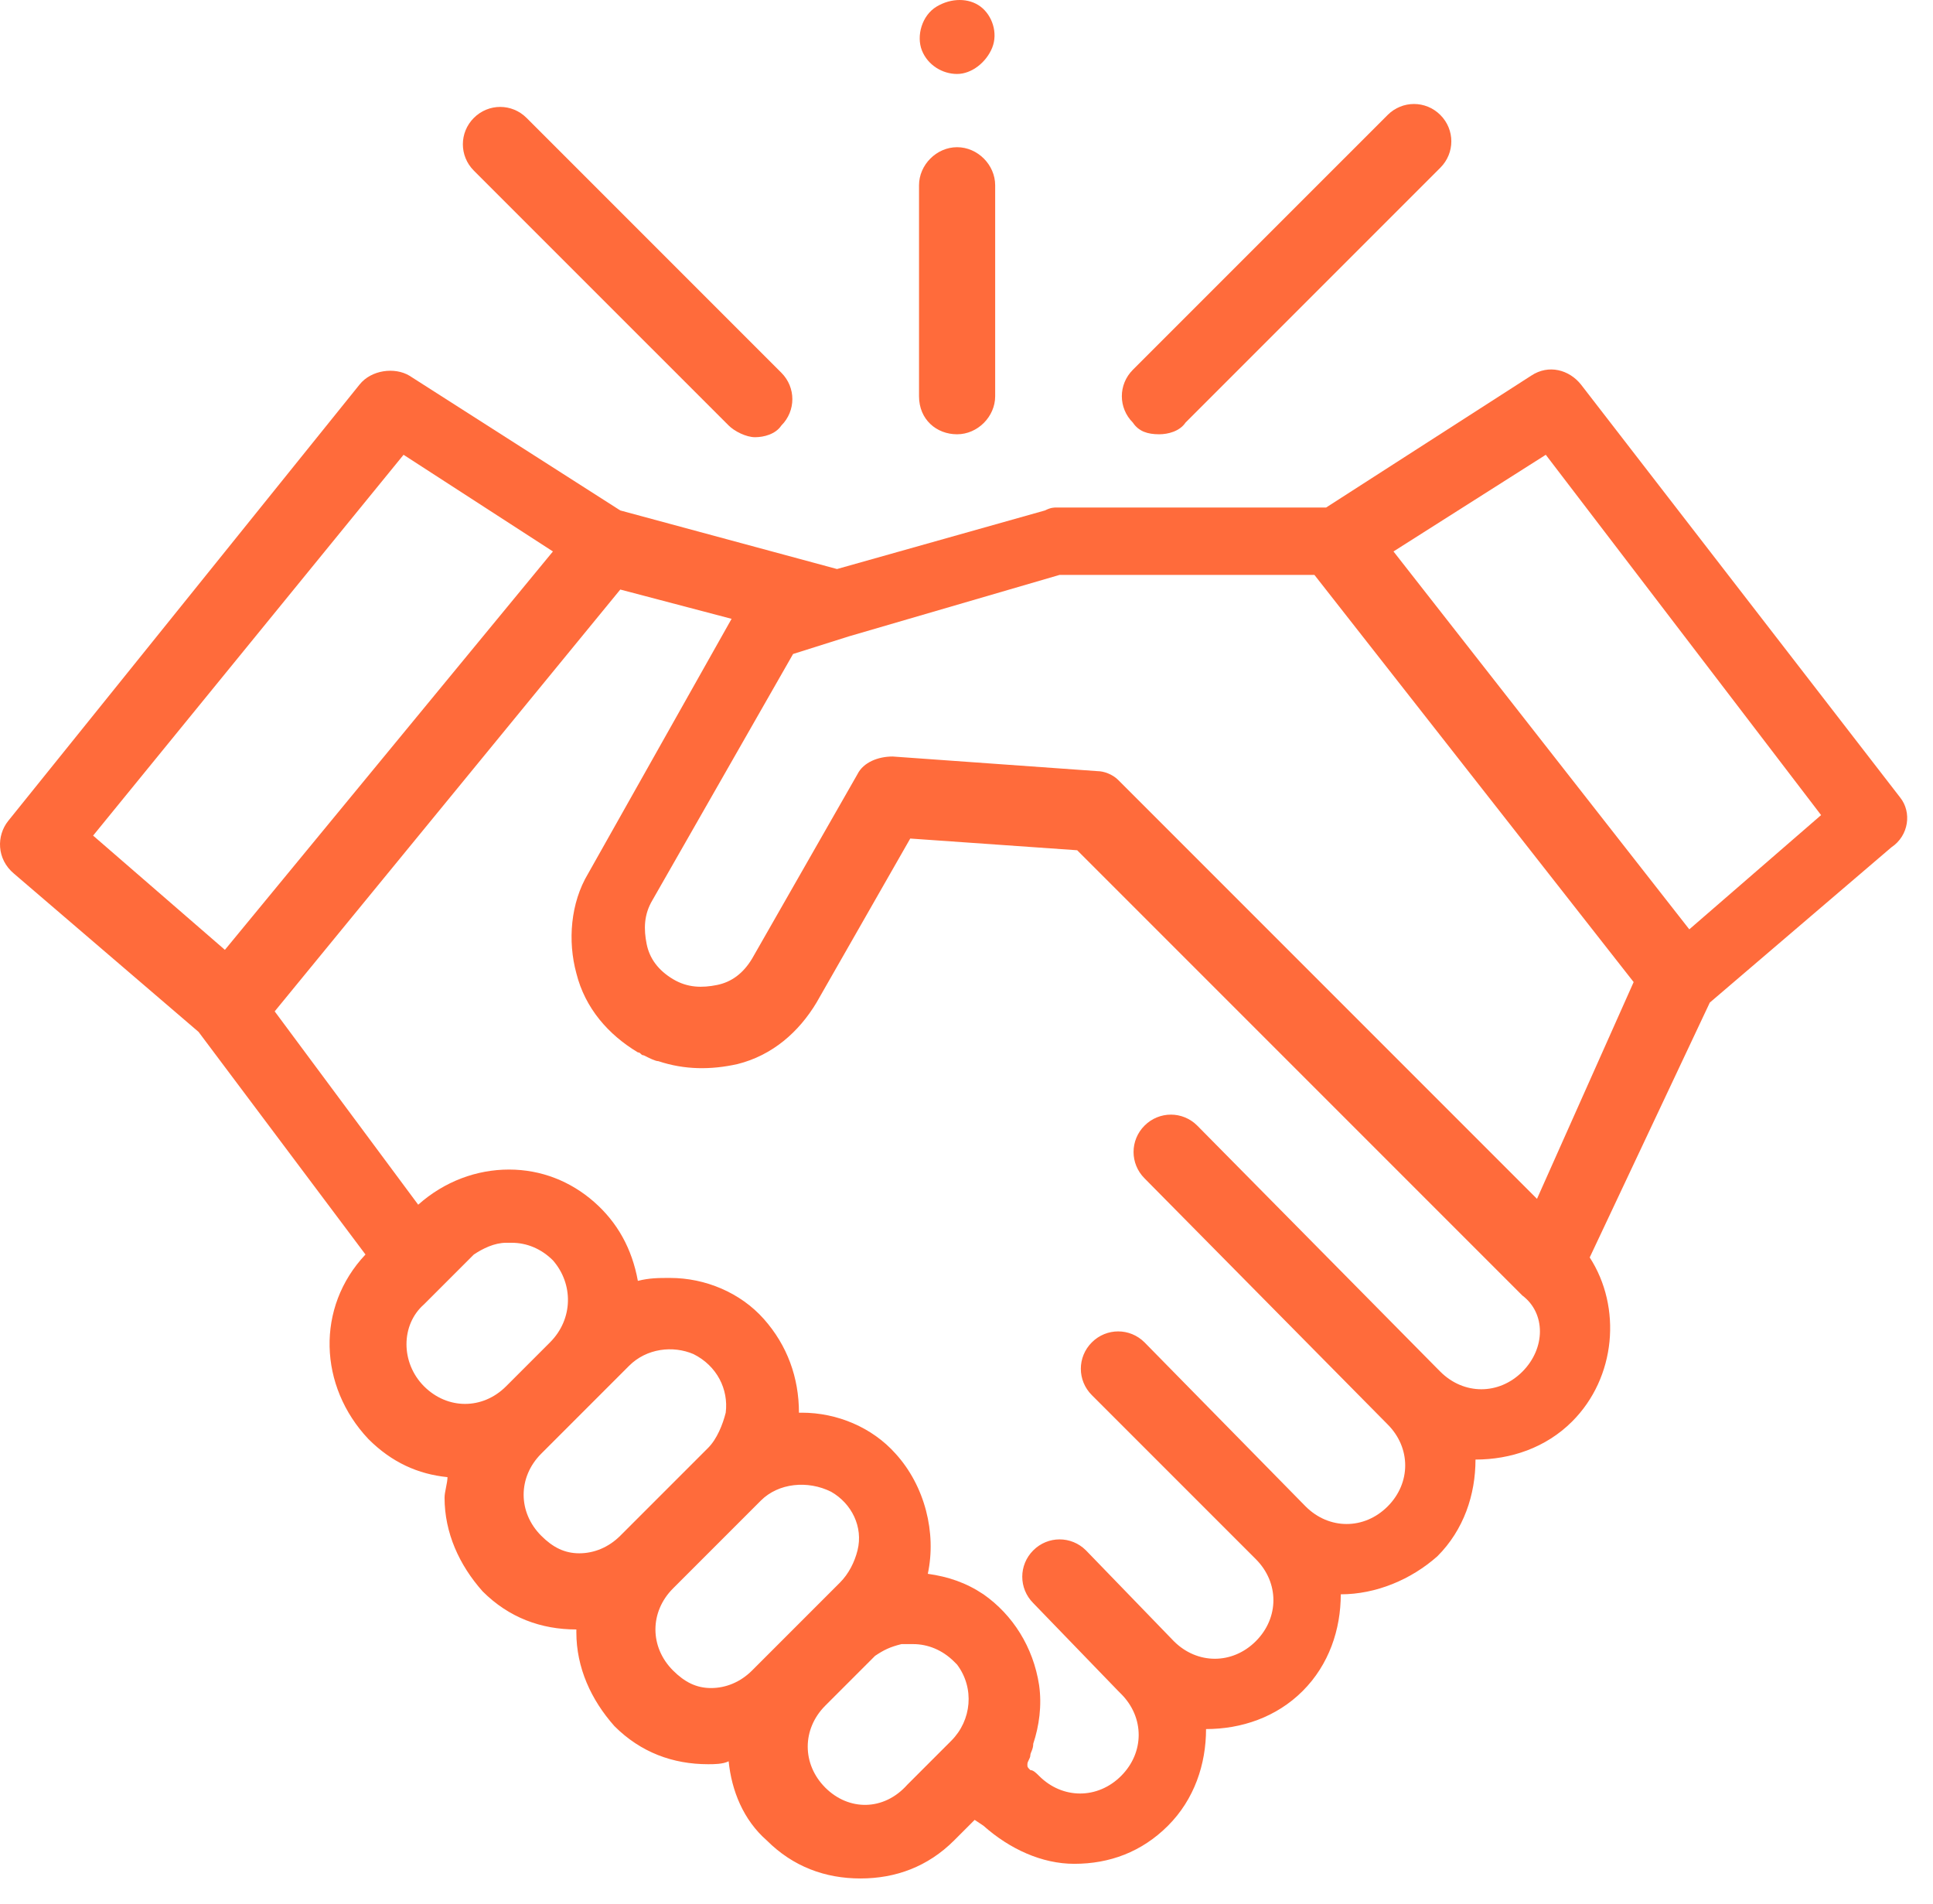 <svg width="66" height="65" viewBox="0 0 66 65" fill="none" xmlns="http://www.w3.org/2000/svg">
<path d="M64.879 27.225L53.979 13.125C53.579 12.625 52.879 12.425 52.279 12.825L45.279 17.325H36.079C35.979 17.325 35.879 17.325 35.679 17.425L28.579 19.425L21.179 17.425L13.979 12.825C13.479 12.525 12.679 12.625 12.279 13.125L0.279 28.025C-0.121 28.525 -0.121 29.325 0.479 29.825L6.779 35.225L12.479 42.825C10.779 44.625 10.879 47.325 12.579 49.125C13.379 49.925 14.279 50.325 15.279 50.425C15.279 50.625 15.179 50.925 15.179 51.125C15.179 52.325 15.679 53.425 16.479 54.325C17.379 55.225 18.479 55.625 19.679 55.625V55.725C19.679 56.925 20.179 58.025 20.979 58.925C21.879 59.825 22.979 60.225 24.179 60.225C24.379 60.225 24.679 60.225 24.879 60.125C24.979 61.125 25.379 62.125 26.179 62.825C27.079 63.725 28.179 64.125 29.379 64.125C30.579 64.125 31.679 63.725 32.579 62.825L33.279 62.125L33.579 62.325C34.479 63.125 35.579 63.625 36.679 63.625C37.879 63.625 38.979 63.225 39.879 62.325C40.779 61.425 41.179 60.225 41.179 59.025C42.379 59.025 43.579 58.625 44.479 57.725C45.379 56.825 45.779 55.625 45.779 54.425C46.979 54.425 48.179 53.925 49.079 53.125C49.979 52.225 50.379 51.025 50.379 49.825C51.579 49.825 52.779 49.425 53.679 48.525C55.179 47.025 55.379 44.625 54.279 42.925L58.379 34.225L64.579 28.925C65.179 28.525 65.279 27.725 64.879 27.225ZM13.779 15.525L18.879 18.825L7.679 32.425L3.179 28.525L13.779 15.525ZM14.479 44.525L16.079 42.925L16.179 42.825C16.479 42.625 16.879 42.425 17.279 42.425C17.379 42.425 17.379 42.425 17.479 42.425C17.979 42.425 18.479 42.625 18.879 43.025C19.579 43.825 19.579 45.025 18.779 45.825L17.279 47.325C16.479 48.125 15.279 48.125 14.479 47.325C13.679 46.525 13.679 45.225 14.479 44.525ZM18.479 52.425C18.079 52.025 17.879 51.525 17.879 51.025C17.879 50.525 18.079 50.025 18.479 49.625L21.479 46.625C22.079 46.025 22.979 45.925 23.679 46.225C24.479 46.625 24.879 47.425 24.779 48.225C24.679 48.625 24.479 49.125 24.179 49.425L21.179 52.425C20.779 52.825 20.279 53.025 19.779 53.025C19.279 53.025 18.879 52.825 18.479 52.425ZM22.979 57.025C22.579 56.625 22.379 56.125 22.379 55.625C22.379 55.125 22.579 54.625 22.979 54.225L25.979 51.225C26.579 50.625 27.579 50.525 28.379 50.925C29.079 51.325 29.479 52.125 29.279 52.925C29.179 53.325 28.979 53.725 28.679 54.025L25.679 57.025C25.279 57.425 24.779 57.625 24.279 57.625C23.779 57.625 23.379 57.425 22.979 57.025ZM28.179 61.025C27.379 60.225 27.379 59.025 28.179 58.225L29.779 56.625L29.879 56.525C30.179 56.325 30.379 56.225 30.779 56.125C30.879 56.125 30.879 56.125 30.979 56.125C30.979 56.125 30.979 56.125 31.079 56.125H31.179C31.679 56.125 32.179 56.325 32.579 56.725L32.679 56.825C33.279 57.625 33.179 58.725 32.479 59.425L30.979 60.925C30.179 61.825 28.979 61.825 28.179 61.025ZM51.979 46.825C51.179 47.625 49.979 47.625 49.179 46.825L49.079 46.725L40.879 38.425C40.379 37.925 39.579 37.925 39.079 38.425C38.579 38.925 38.579 39.725 39.079 40.225L47.379 48.625C48.179 49.425 48.179 50.625 47.379 51.425C46.979 51.825 46.479 52.025 45.979 52.025C45.479 52.025 44.979 51.825 44.579 51.425L39.079 45.825C38.579 45.325 37.779 45.325 37.279 45.825C36.779 46.325 36.779 47.125 37.279 47.625L42.779 53.125L42.879 53.225C43.679 54.025 43.679 55.225 42.879 56.025C42.079 56.825 40.879 56.825 40.079 56.025L37.079 52.925C36.579 52.425 35.779 52.425 35.279 52.925C34.779 53.425 34.779 54.225 35.279 54.725L38.179 57.725L38.279 57.825C39.079 58.625 39.079 59.825 38.279 60.625C37.479 61.425 36.279 61.425 35.479 60.625C35.379 60.525 35.279 60.425 35.179 60.425C35.079 60.325 35.079 60.325 35.079 60.225C35.079 60.125 35.179 60.025 35.179 59.925C35.179 59.825 35.279 59.725 35.279 59.525C35.479 58.925 35.579 58.225 35.479 57.525C35.279 56.225 34.579 55.125 33.579 54.425C32.979 54.025 32.379 53.825 31.679 53.725C31.979 52.325 31.579 50.725 30.579 49.625C29.779 48.725 28.579 48.225 27.379 48.225H27.279C27.279 47.025 26.879 45.925 26.079 45.025C25.279 44.125 24.079 43.625 22.879 43.625C22.479 43.625 22.179 43.625 21.779 43.725C21.579 42.625 21.079 41.725 20.279 41.025C19.479 40.325 18.479 39.925 17.379 39.925C16.279 39.925 15.179 40.325 14.279 41.125L9.379 34.525L21.179 20.125L24.979 21.125L20.079 29.825C19.479 30.825 19.379 32.125 19.679 33.225C19.979 34.425 20.779 35.325 21.779 35.925C21.879 35.925 21.879 36.025 21.979 36.025C22.179 36.125 22.379 36.225 22.479 36.225C23.379 36.525 24.279 36.525 25.179 36.325C26.379 36.025 27.279 35.225 27.879 34.225L31.079 28.625L36.779 29.025L51.979 44.225C52.779 44.825 52.779 46.025 51.979 46.825ZM52.479 40.925L38.279 26.725L38.179 26.625C37.979 26.425 37.679 26.325 37.479 26.325L30.479 25.825C29.979 25.825 29.479 26.025 29.279 26.425L25.679 32.725C25.379 33.225 24.979 33.525 24.479 33.625C23.979 33.725 23.479 33.725 22.979 33.425C22.479 33.125 22.179 32.725 22.079 32.225C21.979 31.725 21.979 31.225 22.279 30.725L27.079 22.325L28.979 21.725L36.179 19.625H44.879L55.779 33.525L52.479 40.925ZM57.679 31.725L47.579 18.825L52.779 15.525L62.179 27.825L57.679 31.725Z" fill="#FF6B3B"/>
<path d="M39.579 14.825C39.879 14.825 40.279 14.725 40.479 14.425L49.179 5.725C49.679 5.225 49.679 4.425 49.179 3.925C48.679 3.425 47.879 3.425 47.379 3.925L38.679 12.625C38.179 13.125 38.179 13.925 38.679 14.425C38.879 14.725 39.179 14.825 39.579 14.825Z" fill="#FF6B3B"/>
<path d="M24.879 14.525C25.079 14.725 25.479 14.925 25.779 14.925C26.079 14.925 26.479 14.825 26.679 14.525C27.179 14.025 27.179 13.225 26.679 12.725L17.979 4.025C17.479 3.525 16.679 3.525 16.179 4.025C15.679 4.525 15.679 5.325 16.179 5.825L24.879 14.525Z" fill="#FF6B3B"/>
<path d="M32.679 14.825C33.379 14.825 33.979 14.225 33.979 13.525V6.325C33.979 5.625 33.379 5.025 32.679 5.025C31.979 5.025 31.379 5.625 31.379 6.325V13.525C31.379 14.325 31.979 14.825 32.679 14.825Z" fill="#FF6B3B"/>
<path d="M31.479 1.725C31.679 2.225 32.179 2.525 32.679 2.525C33.179 2.525 33.679 2.125 33.879 1.625C34.079 1.125 33.879 0.525 33.479 0.225C33.079 -0.075 32.479 -0.075 31.979 0.225C31.479 0.525 31.279 1.225 31.479 1.725Z" fill="#FF6B3B"/>
</svg>
